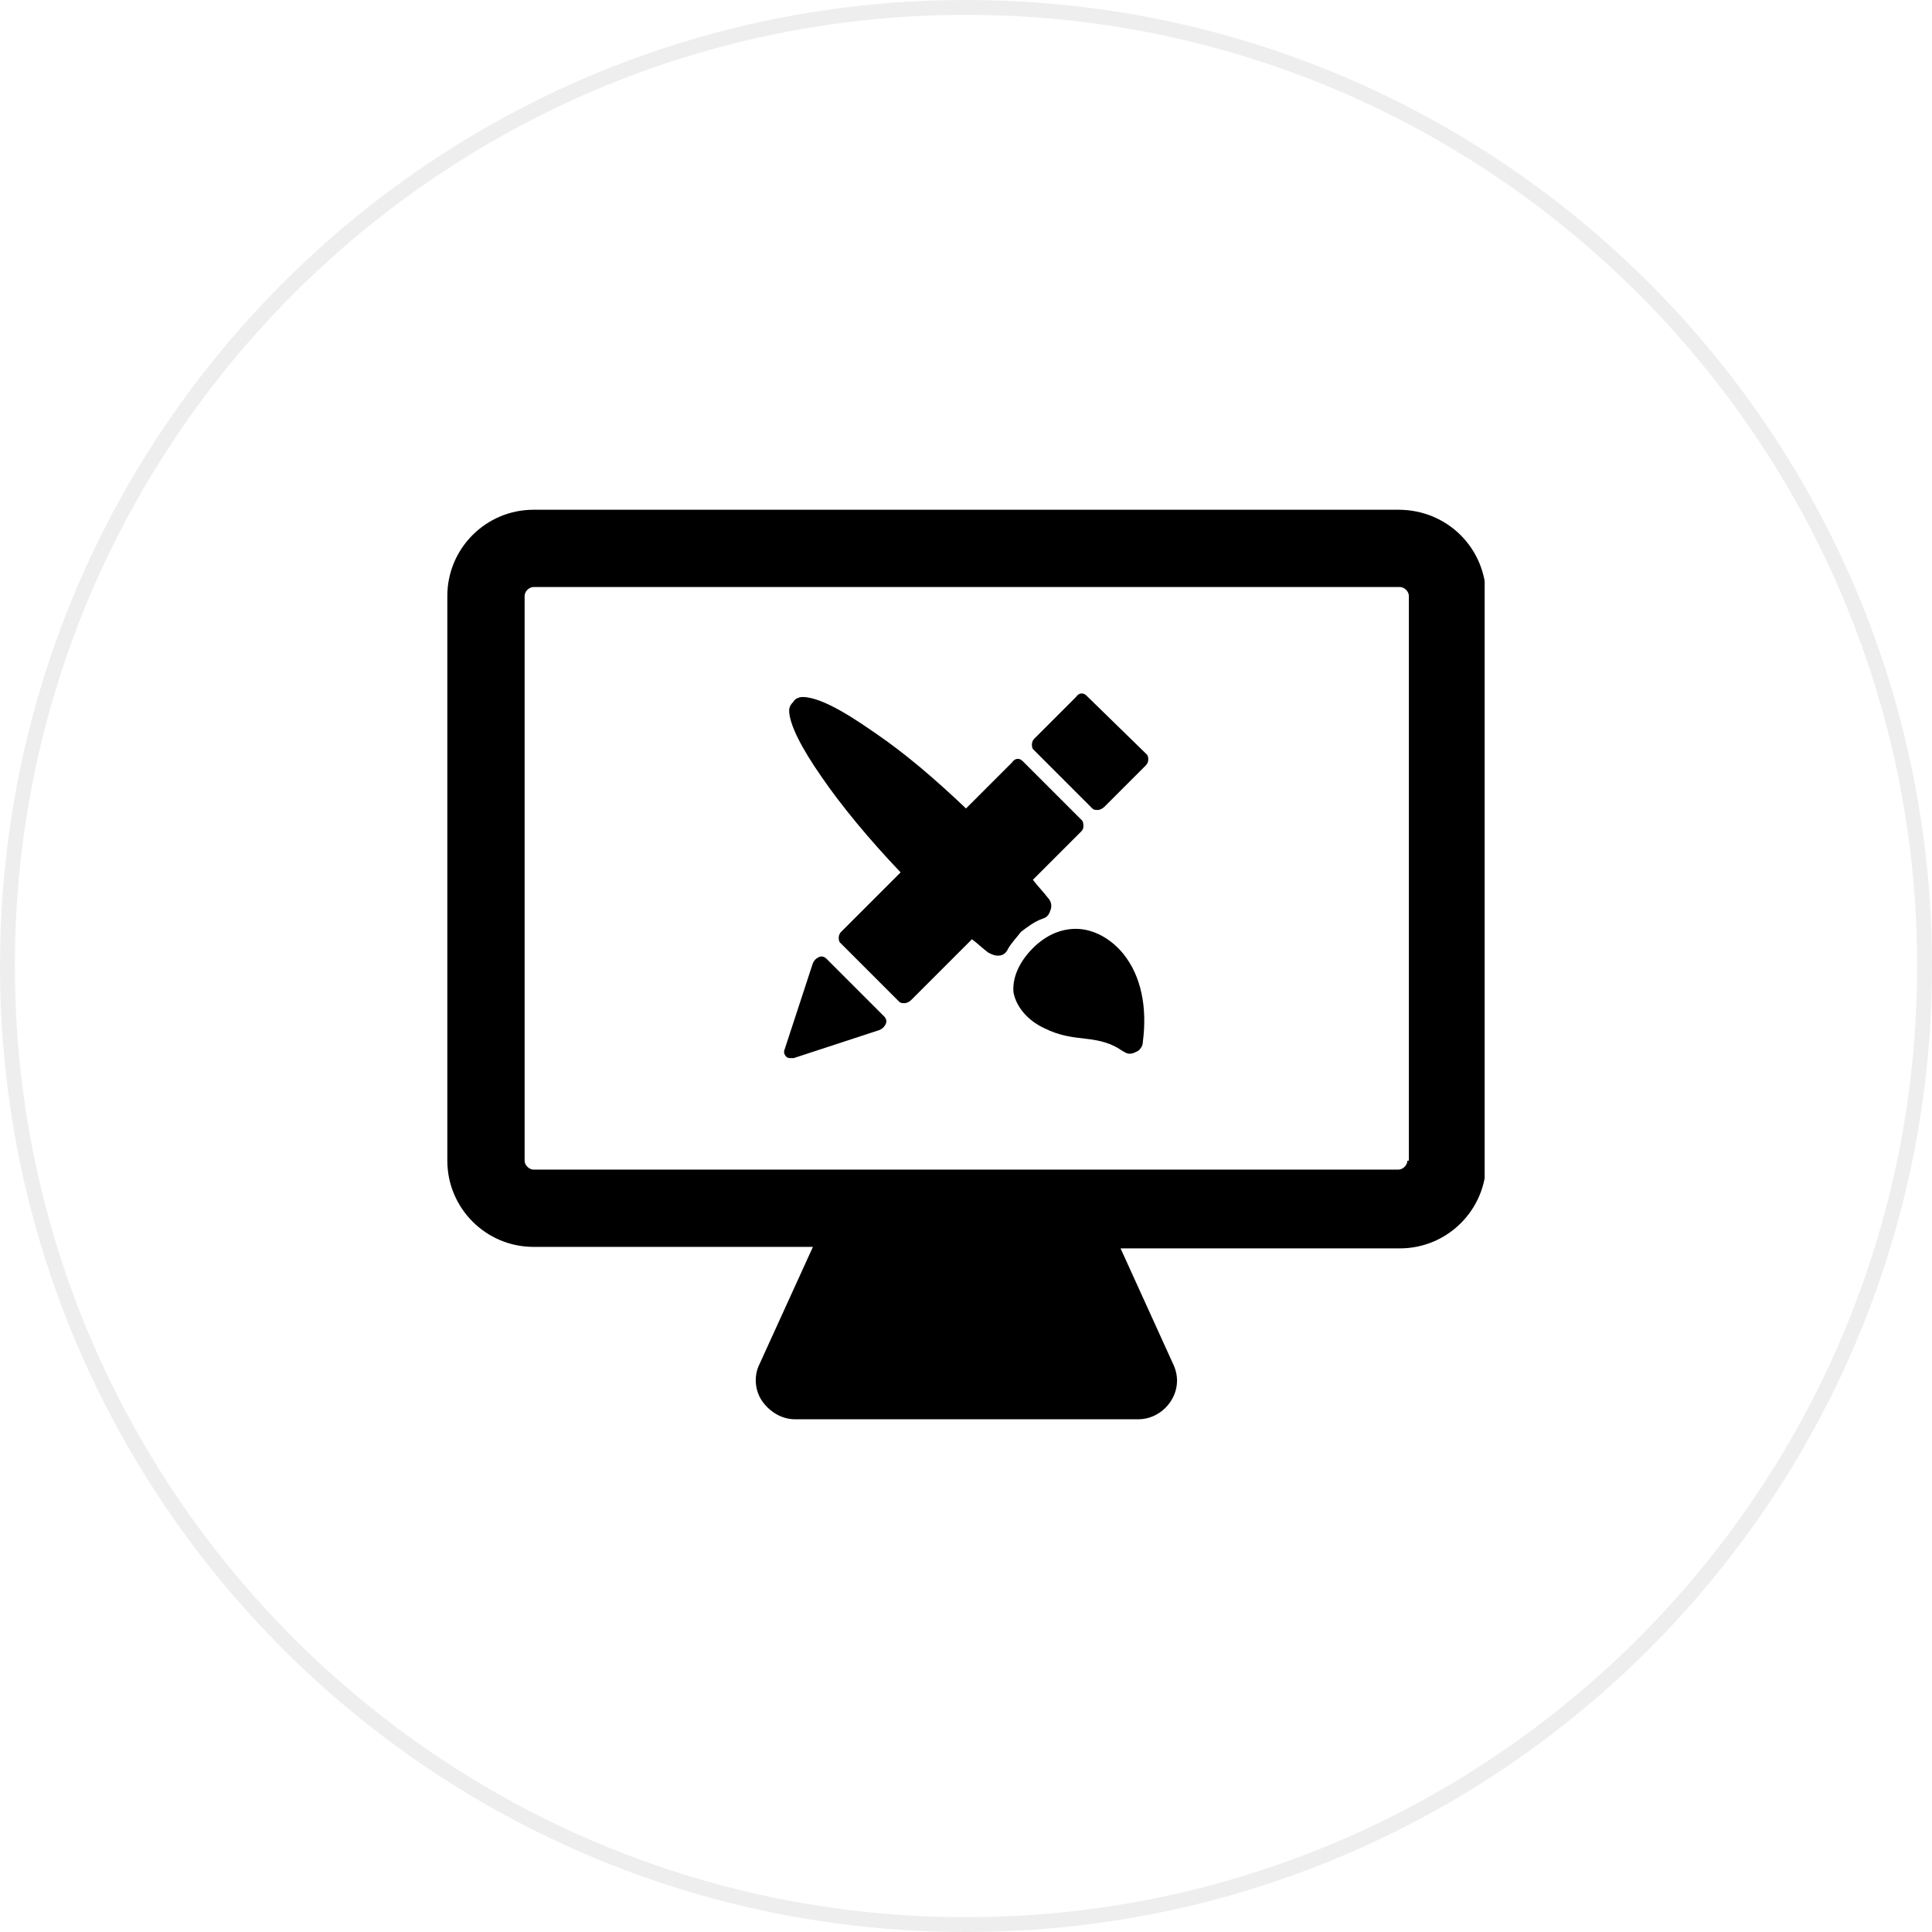 <?xml version="1.0" encoding="utf-8"?>
<!-- Generator: Adobe Illustrator 19.2.0, SVG Export Plug-In . SVG Version: 6.00 Build 0)  -->
<svg version="1.1" id="icon_cap" xmlns="http://www.w3.org/2000/svg" xmlns:xlink="http://www.w3.org/1999/xlink" x="0px" y="0px"
	 viewBox="0 0 130 130" style="enable-background:new 0 0 130 130;" xml:space="preserve">
<style type="text/css">
	.st0{opacity:0.1;}
	.st1{fill:#555555;}
	.st2{clip-path:url(#SVGID_2_);}
</style>
<g id="circle" class="st0">
	<path class="st1" d="M65,1c35.3,0,64,28.7,64,64s-28.7,64-64,64S1,100.3,1,65S29.7,1,65,1 M65,0C29.1,0,0,29.1,0,65
		c0,35.9,29.1,65,65,65c35.9,0,65-29.1,65-65C130,29.1,100.9,0,65,0L65,0z"/>
</g>
<g>
	<g>
		<defs>
			<rect id="SVGID_1_" x="30" y="34.3" width="69.9" height="61.4"/>
		</defs>
		<clipPath id="SVGID_2_">
			<use xlink:href="#SVGID_1_"  style="overflow:visible;"/>
		</clipPath>
		<path class="st2" d="M94.1,34.3H35.9c-3.2,0-5.8,2.6-5.8,5.8v38c0,3.2,2.6,5.8,5.8,5.8h18.8l-3.6,7.9c-0.4,0.8-0.3,1.8,0.2,2.5
			c0.5,0.7,1.3,1.2,2.2,1.2h23.1c0,0,0,0,0,0c1.4,0,2.6-1.2,2.6-2.6c0-0.4-0.1-0.8-0.3-1.2l-3.5-7.7h18.8c3.2,0,5.8-2.6,5.8-5.8v-38
			C100,36.9,97.4,34.3,94.1,34.3L94.1,34.3z M94.7,78.1c0,0.3-0.3,0.6-0.6,0.6H35.9c-0.3,0-0.6-0.3-0.6-0.6v-38
			c0-0.3,0.3-0.6,0.6-0.6h58.3c0.3,0,0.6,0.3,0.6,0.6V78.1z M94.7,78.1"/>
	</g>
	<path d="M73.1,46.8c-0.2-0.2-0.5-0.2-0.7,0.1l-2.8,2.8c-0.2,0.2-0.2,0.5-0.1,0.7l4,4c0.1,0.1,0.2,0.1,0.4,0.1
		c0.1,0,0.3-0.1,0.4-0.2l2.8-2.8c0.2-0.2,0.2-0.5,0.1-0.7L73.1,46.8z M73.1,46.8"/>
	<path d="M55.6,64.5c-0.1-0.1-0.3-0.2-0.5-0.1c-0.2,0.1-0.3,0.2-0.4,0.4l-1.9,5.8c-0.1,0.2,0,0.4,0.1,0.5c0.1,0.1,0.2,0.1,0.4,0.1
		c0,0,0.1,0,0.1,0l5.8-1.9c0.2-0.1,0.3-0.2,0.4-0.4c0.1-0.2,0-0.4-0.1-0.5L55.6,64.5z M55.6,64.5"/>
	<path d="M70.2,61.8c0.3-0.1,0.4-0.3,0.5-0.6c0.1-0.3,0-0.6-0.2-0.8c-0.3-0.4-0.7-0.8-1-1.2l3.2-3.2c0.1-0.1,0.2-0.2,0.2-0.4
		c0-0.1,0-0.3-0.1-0.4l-4-4c-0.2-0.2-0.5-0.2-0.7,0.1l-3.1,3.1c-2.1-2-4.1-3.7-6-5c-1.3-0.9-3.6-2.5-5-2.5c-0.2,0-0.5,0.1-0.6,0.3
		c-0.2,0.2-0.3,0.4-0.3,0.6c0,0.9,0.8,2.5,2.2,4.5c1.3,1.9,3.2,4.2,5.3,6.4l-4,4c-0.2,0.2-0.2,0.5-0.1,0.7l4,4
		c0.1,0.1,0.2,0.1,0.4,0.1c0.1,0,0.3-0.1,0.4-0.2l4.1-4.1c0.4,0.3,0.7,0.6,1.1,0.9c0.2,0.1,0.4,0.2,0.6,0.2c0,0,0.1,0,0.1,0
		c0.3,0,0.5-0.2,0.6-0.4c0.2-0.4,0.6-0.8,0.9-1.2C69.1,62.4,69.6,62,70.2,61.8L70.2,61.8z M70.2,61.8"/>
	<path d="M72.4,62.5c-1,0-2,0.4-2.9,1.3c-1,1-1.4,2.1-1.3,3c0.2,1,1,1.9,2.1,2.4c1,0.5,1.9,0.6,2.8,0.7c0.9,0.1,1.7,0.3,2.4,0.8
		c0.2,0.1,0.3,0.2,0.5,0.2c0.1,0,0.2,0,0.4-0.1c0.3-0.1,0.5-0.4,0.5-0.7c0.3-2.3-0.1-4.4-1.3-5.9C74.8,63.2,73.6,62.5,72.4,62.5
		L72.4,62.5z M72.4,62.5"/>
</g>
</svg>
